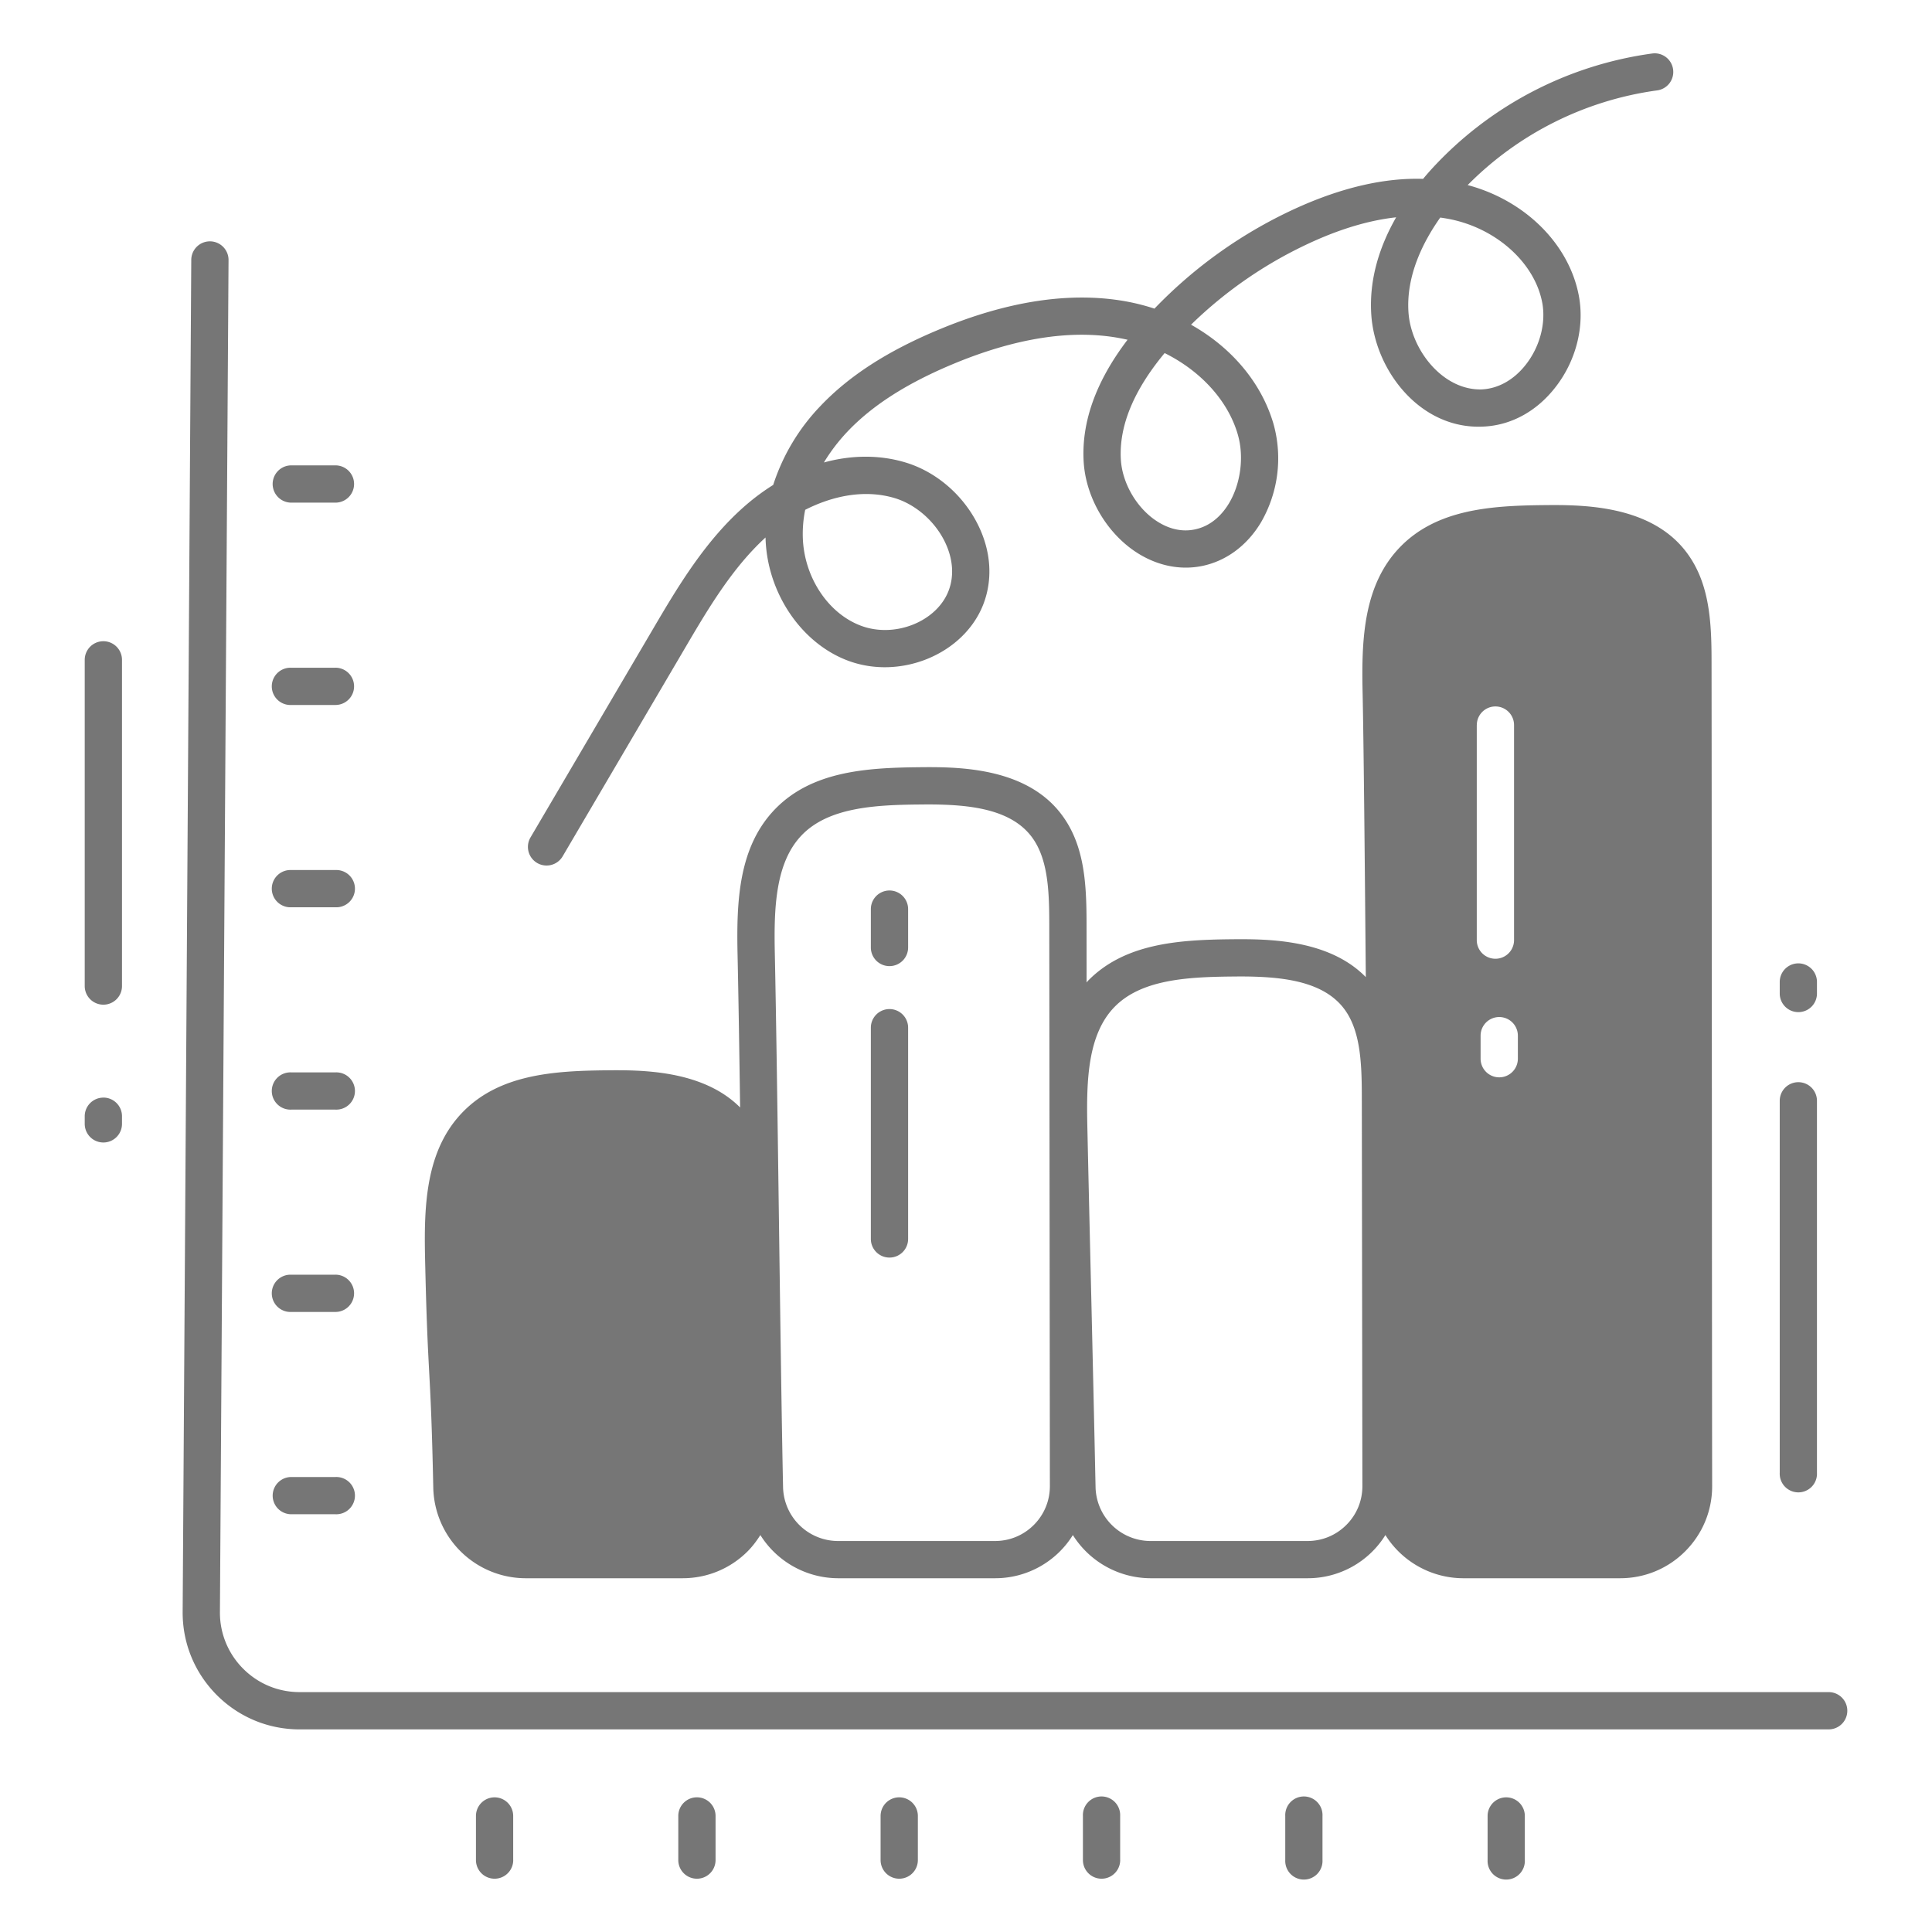 <svg width="48" height="48" fill="none" xmlns="http://www.w3.org/2000/svg"><path d="M5.215 5.996a.463.463 0 00-.463.46l-.214 33.587c-.005.779.295 1.512.844 2.066.55.552 1.282.857 2.061.857h37.99a.462.462 0 100-.926H7.443c-.53 0-1.03-.207-1.404-.584a1.968 1.968 0 01-.575-1.407l.214-33.587a.463.463 0 00-.46-.466h-.003z" fill="#767676"/><path d="M10.56 31.228c.035 1.596.07 2.238.103 2.859.033.62.068 1.261.102 2.886a2.3 2.3 0 002.287 2.238h3.906c.611 0 1.186-.238 1.618-.67.122-.123.224-.26.315-.403a2.29 2.29 0 001.925 1.073h3.906a2.271 2.271 0 001.933-1.073 2.29 2.29 0 001.925 1.073h3.907a2.271 2.271 0 001.933-1.073 2.29 2.29 0 001.924 1.073h3.907c.611 0 1.186-.238 1.618-.67.432-.434.67-1.009.669-1.62-.003-1.691-.005-5.664-.007-9.73-.003-4.397-.005-8.905-.008-10.76 0-1.034-.055-2.026-.693-2.798-.92-1.11-2.596-1.092-3.5-1.083-1.293.014-2.63.105-3.537 1.033-.918.94-.968 2.295-.94 3.602.027 1.232.053 4.014.08 7.091-.941-.963-2.506-.948-3.367-.94-1.293.014-2.63.105-3.537 1.033-.012.013-.02.027-.033.04l-.001-1.466c-.001-1.034-.055-2.027-.694-2.798-.92-1.11-2.598-1.093-3.5-1.083-1.292.014-2.63.105-3.537 1.033-.917.94-.967 2.295-.94 3.602.022.994.043 2.34.064 3.818-.943-.946-2.495-.932-3.351-.923-1.293.014-2.63.105-3.537 1.034-.918.94-.967 2.294-.94 3.602zm27.151-4.925a.463.463 0 11-.926 0v-.572a.463.463 0 11.926 0v.572zm-1.02-8.289a.462.462 0 11.925 0v5.343a.463.463 0 11-.926 0v-5.343zm-9 7.002c.659-.675 1.787-.742 2.885-.754l.218-.002c.975 0 2.01.088 2.558.75.442.534.48 1.35.482 2.209l.014 9.703c0 .364-.14.706-.398.964-.257.258-.6.4-.964.4h-3.905a1.369 1.369 0 01-1.362-1.333c-.035-1.674-.07-3.166-.105-4.658-.033-1.398-.066-2.795-.1-4.343-.023-1.112.01-2.254.677-2.936zm-7.764-4.274c.658-.675 1.786-.743 2.884-.754l.219-.002c.974 0 2.01.088 2.558.75.443.534.48 1.35.481 2.208l.015 13.978c0 .364-.141.706-.398.964-.258.258-.6.4-.964.4h-3.906a1.369 1.369 0 01-1.361-1.333c-.034-1.61-.068-4.108-.102-6.605-.034-2.53-.069-5.06-.103-6.67-.023-1.111.01-2.253.677-2.936zM41.568 1.727a.461.461 0 00-.518-.398 9.104 9.104 0 00-5.494 2.884 7.31 7.31 0 00-.2.231c-.957-.03-2.005.213-3.114.711a11.498 11.498 0 00-3.56 2.513 5.324 5.324 0 00-.713-.181c-1.376-.247-2.947-.01-4.667.712-1.26.527-2.215 1.146-2.92 1.89a5.084 5.084 0 00-1.172 1.959 5.5 5.5 0 00-.657.483c-1.026.878-1.728 2.073-2.348 3.128l-3.025 5.147a.463.463 0 00.799.469l3.024-5.147c.58-.988 1.18-2.008 2.016-2.774l.002.05c.05 1.338.89 2.576 2.044 3.009 1.307.49 2.877-.159 3.361-1.388.242-.616.2-1.316-.12-1.97-.369-.755-1.051-1.342-1.826-1.57-.637-.188-1.327-.182-2.01.005.161-.268.357-.525.583-.765.615-.649 1.468-1.196 2.607-1.673 1.552-.65 2.946-.872 4.144-.654.07.013.141.027.21.043-.78 1.023-1.147 2.037-1.091 3.023.046.812.484 1.632 1.143 2.14.548.42 1.19.583 1.804.457.593-.123 1.108-.503 1.452-1.071a3.175 3.175 0 00.321-2.446c-.297-1.032-1.047-1.913-2.052-2.477A10.569 10.569 0 0132.622 6c.73-.329 1.42-.53 2.065-.601-.394.689-.677 1.512-.618 2.416.091 1.391 1.216 2.853 2.77 2.784.686-.026 1.322-.366 1.791-.96.526-.663.746-1.527.592-2.311-.251-1.282-1.345-2.353-2.758-2.73a8.18 8.18 0 014.706-2.352.462.462 0 00.398-.519zm-19.35 10.645c.522.154 1.004.571 1.256 1.088.205.42.237.854.09 1.226-.3.763-1.338 1.174-2.174.86-.815-.305-1.408-1.2-1.444-2.176a3 3 0 01.059-.704c.662-.336 1.453-.517 2.213-.294zm8.536-1.572c.159.551.07 1.223-.224 1.711-.148.244-.414.554-.847.643-.444.092-.818-.104-1.053-.284-.445-.343-.753-.915-.783-1.458-.047-.83.32-1.716 1.088-2.64.893.443 1.575 1.18 1.819 2.027zm7.56-3.294c.101.515-.056 1.112-.41 1.559-.298.378-.689.594-1.1.61-.96.021-1.75-.984-1.811-1.92-.06-.907.363-1.746.79-2.35.085.012.168.026.25.042 1.151.235 2.09 1.082 2.281 2.06zM8.334 11.562H7.237a.462.462 0 100 .926h1.097a.463.463 0 100-.926zM8.334 16.59H7.237a.463.463 0 100 .925h1.097a.462.462 0 100-.926zM8.334 21.616H7.237a.463.463 0 100 .925h1.097a.463.463 0 100-.925zM8.334 26.643H7.237a.463.463 0 100 .925h1.097a.463.463 0 100-.925zM8.334 31.67H7.237a.463.463 0 100 .925h1.097a.463.463 0 100-.926zM8.334 36.696H7.237a.462.462 0 100 .925h1.097a.463.463 0 100-.925zM37.884 46.213v-1.096a.462.462 0 10-.925 0v1.096a.463.463 0 10.925 0zM32.857 46.213v-1.096a.463.463 0 10-.925 0v1.096a.463.463 0 10.925 0zM27.83 46.213v-1.096a.463.463 0 10-.925 0v1.096a.463.463 0 10.926 0zM22.804 46.213v-1.096a.463.463 0 10-.926 0v1.096a.463.463 0 10.926 0zM17.315 44.654a.462.462 0 00-.463.463v1.096a.462.462 0 10.926 0v-1.096a.463.463 0 00-.463-.463zM12.75 46.213v-1.096a.462.462 0 10-.925 0v1.096a.463.463 0 10.926 0z" fill="#767676"/><path d="M22.099 31.244a.463.463 0 00.463-.463v-5.248a.463.463 0 10-.926 0v5.248c0 .256.207.463.463.463zM22.099 24.003a.463.463 0 00.463-.463v-.953a.462.462 0 10-.926 0v.953c0 .256.207.463.463.463zM2.568 15.931a.463.463 0 00-.463.463v8.104a.463.463 0 10.926 0v-8.104a.463.463 0 00-.463-.463zM2.568 27.27a.463.463 0 00-.463.462v.19a.462.462 0 10.926 0v-.19a.463.463 0 00-.463-.463zM44.217 36.593a.463.463 0 10.925 0v-9.244a.462.462 0 10-.925 0v9.244zM44.68 25.146a.462.462 0 00.462-.463v-.286a.462.462 0 10-.925 0v.286c0 .256.207.463.463.463z" fill="#767676"/></svg>